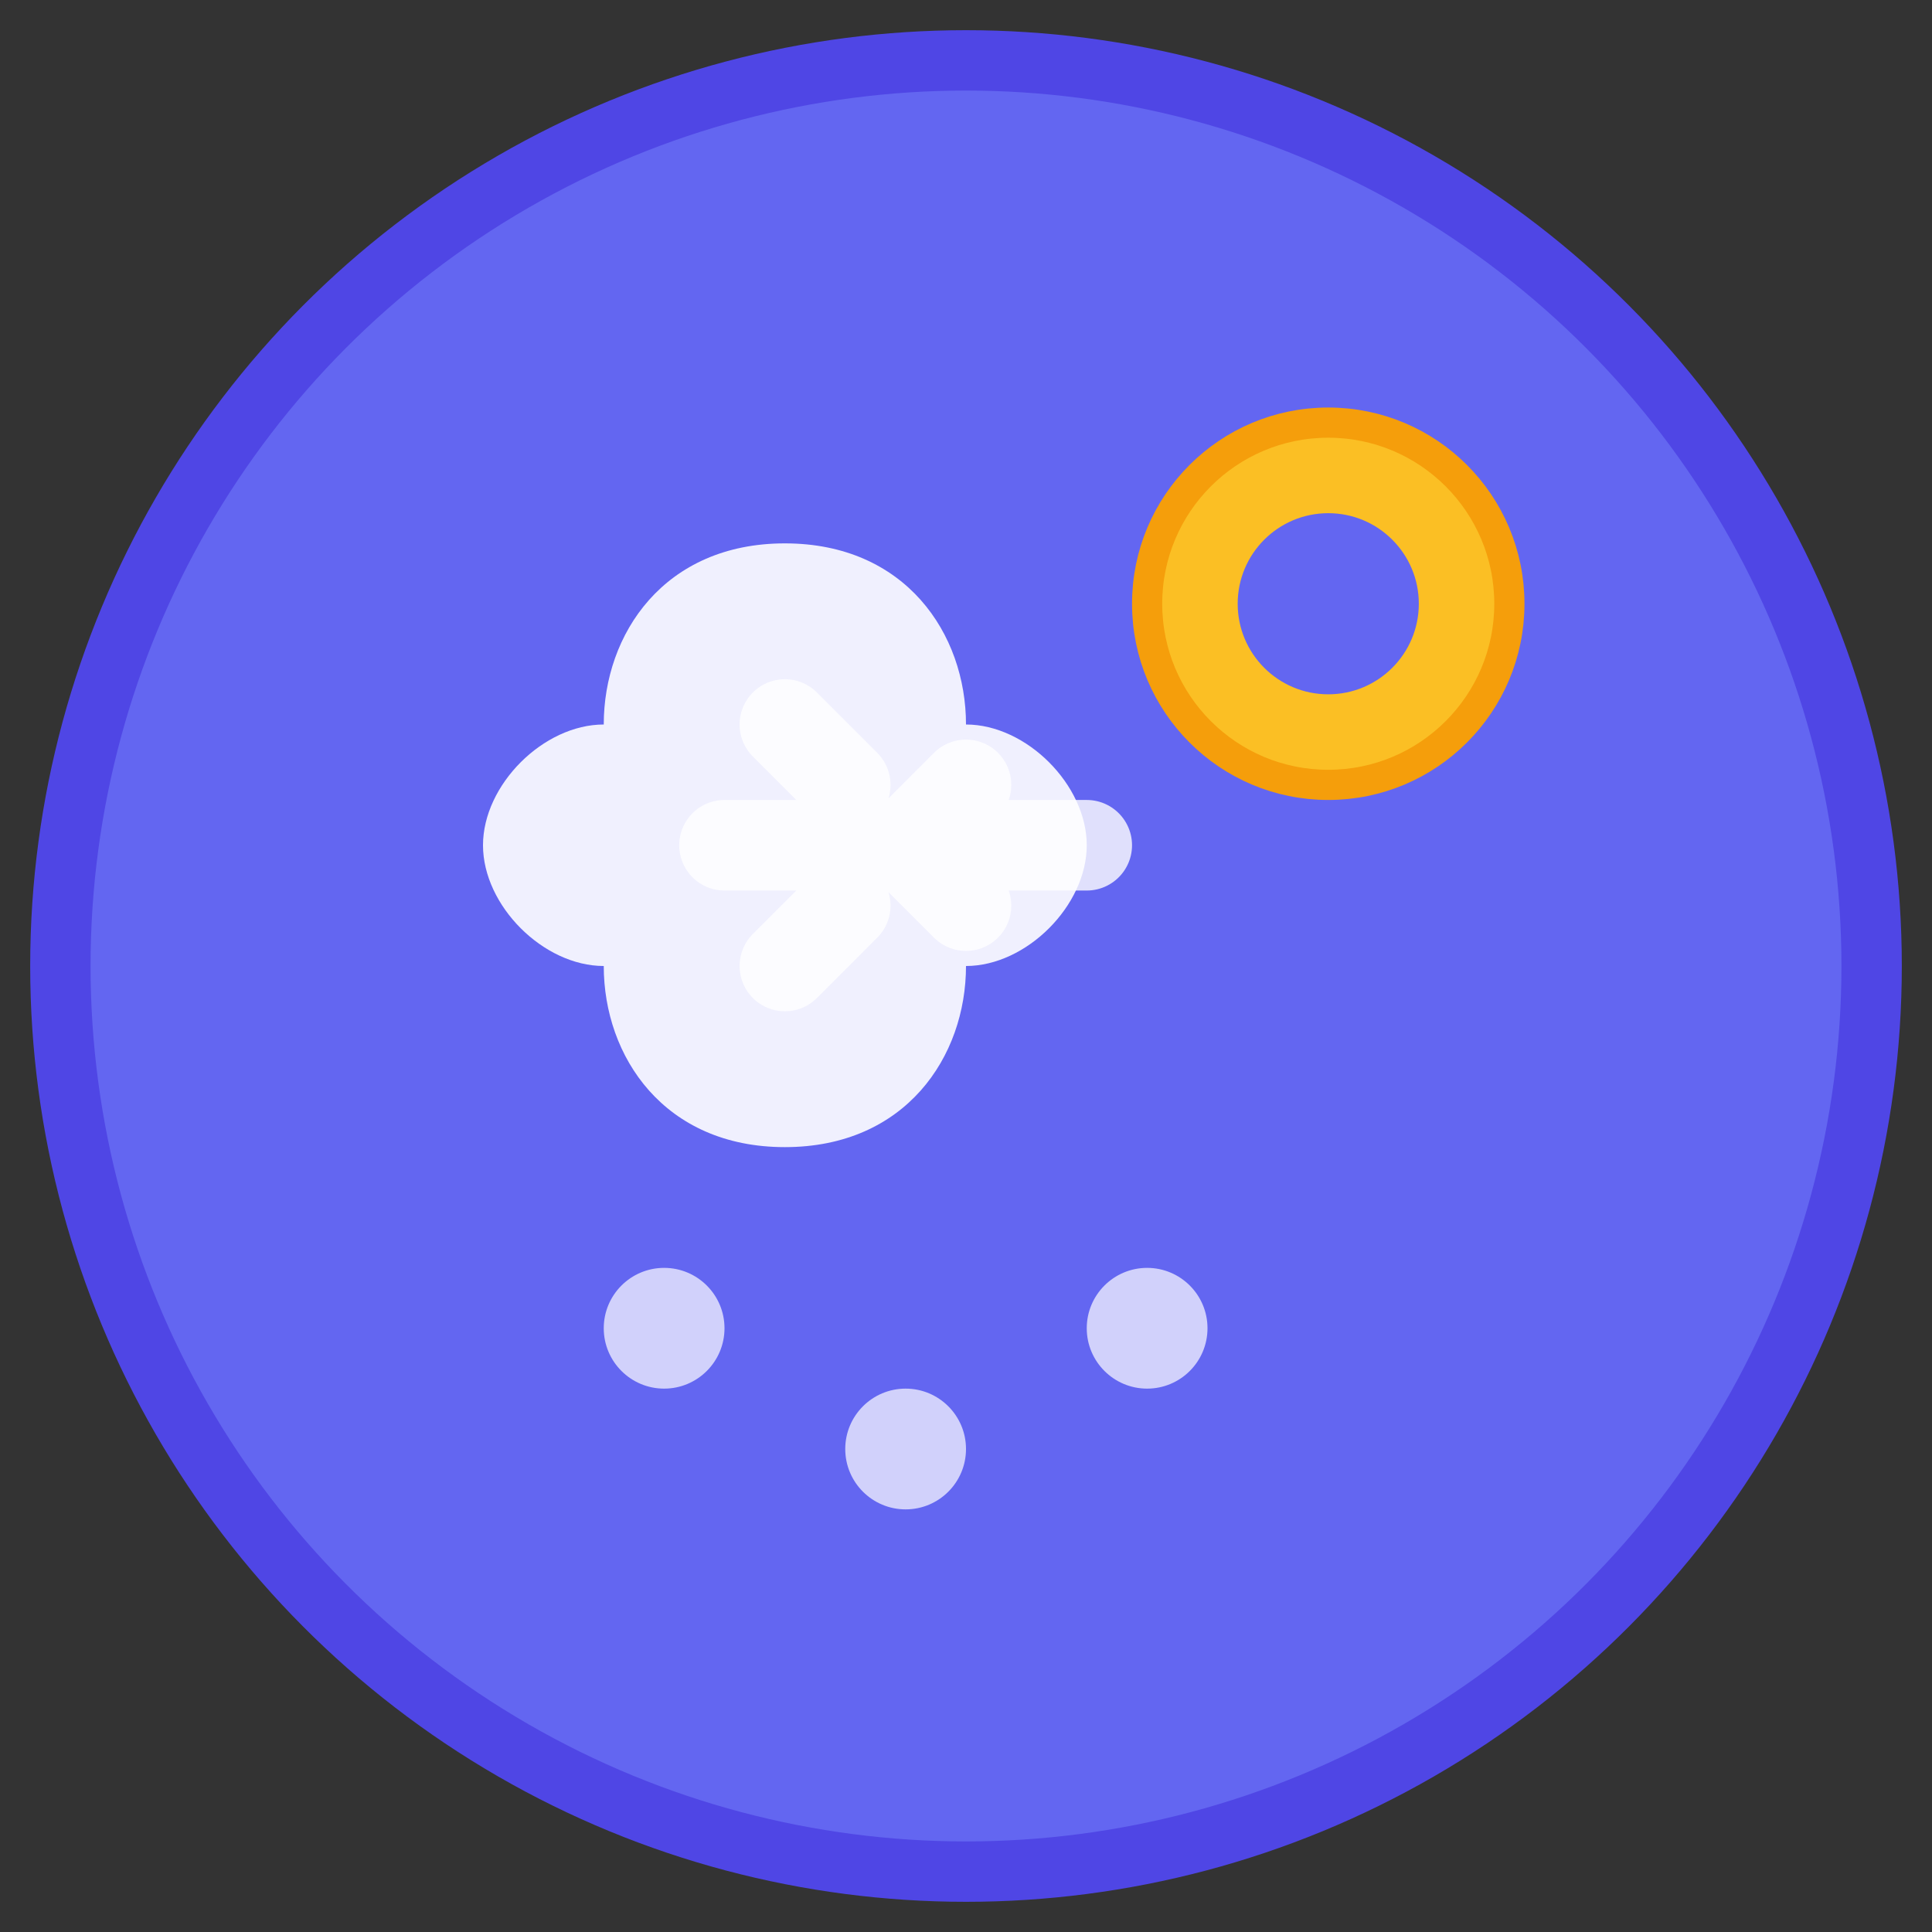 <svg viewBox="0 0 32 32" xmlns="http://www.w3.org/2000/svg">
  <rect x="0" y="0" width="32" height="32" fill="#333333" stroke="none"/>
  <!-- Background Circle -->
  <circle cx="16" cy="16" r="15" fill="#6366f1" stroke="#4f46e5" stroke-width="1"/>
  
  <!-- Brain Symbol -->
  <path d="M10 12c0-1.5 1-3 3-3s3 1.5 3 3c1 0 2 1 2 2s-1 2-2 2c0 1.5-1 3-3 3s-3-1.5-3-3c-1 0-2-1-2-2s1-2 2-2z" 
        fill="#ffffff" opacity="0.9"/>
  
  <!-- Logic Connection Lines -->
  <path d="M12 14h2m2 0h2M13 12l1 1m1 1l1-1M13 16l1-1m1-1l1 1" 
        stroke="#ffffff" stroke-width="1.5" stroke-linecap="round" opacity="0.8"/>
  
  <!-- Small Gear -->
  <circle cx="22" cy="10" r="3" fill="#fbbf24" stroke="#f59e0b" stroke-width="0.5"/>
  <circle cx="22" cy="10" r="1.5" fill="#6366f1"/>
  
  <!-- Logic Dots -->
  <circle cx="11" cy="22" r="1" fill="#ffffff" opacity="0.7"/>
  <circle cx="15" cy="24" r="1" fill="#ffffff" opacity="0.7"/>
  <circle cx="19" cy="22" r="1" fill="#ffffff" opacity="0.7"/>
</svg> 